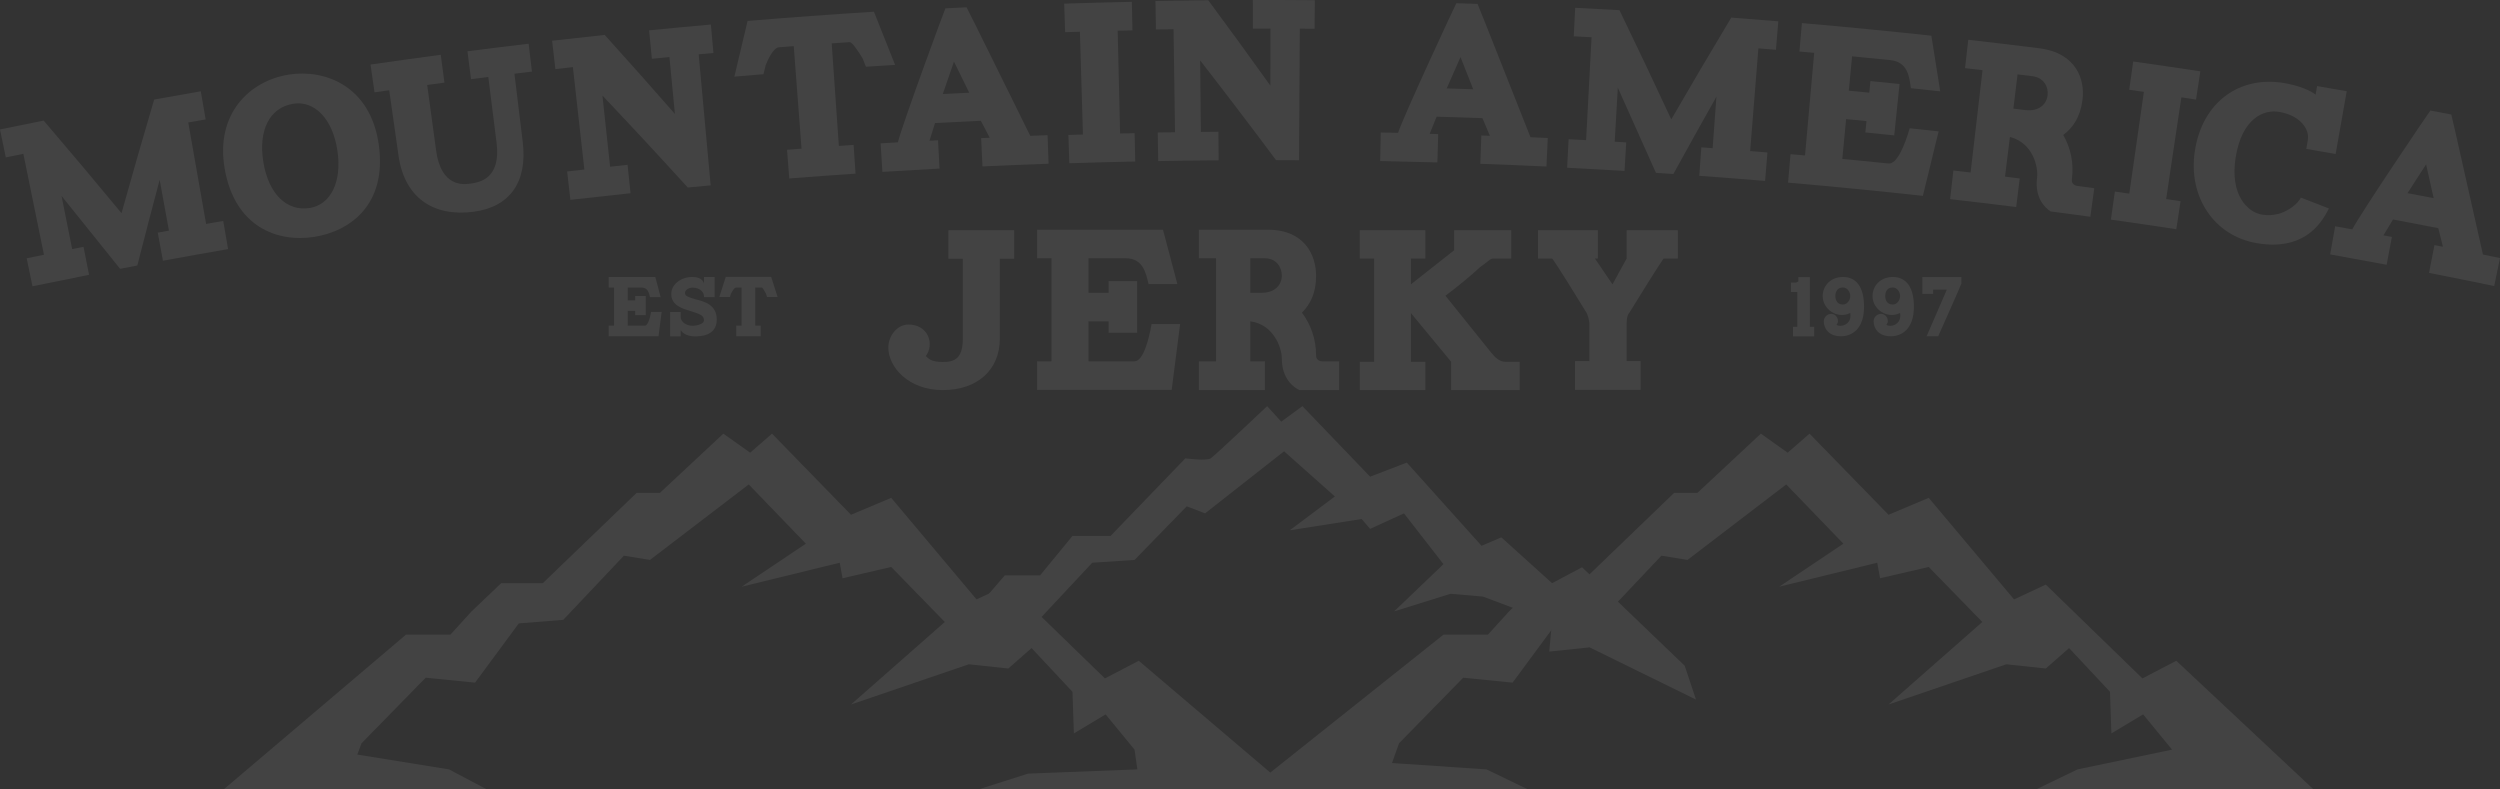 <?xml version="1.0" encoding="utf-8"?>
<!-- Generator: Adobe Illustrator 16.0.4, SVG Export Plug-In . SVG Version: 6.00 Build 0)  -->
<!DOCTYPE svg PUBLIC "-//W3C//DTD SVG 1.1//EN" "http://www.w3.org/Graphics/SVG/1.1/DTD/svg11.dtd">
<svg version="1.1" id="Layer_1" xmlns="http://www.w3.org/2000/svg" xmlns:xlink="http://www.w3.org/1999/xlink" x="0px" y="0px"
	 width="469.543px" height="148.211px" viewBox="0 0 469.543 148.211" enable-background="new 0 0 469.543 148.211"
	 xml:space="preserve">
<rect x="0" y="0" width="469.543" height="148.211" fill="#333333" stroke="none"/>
<g opacity="0.08">
	<polygon fill="#FFFFFF" points="183.943,148.211 240.135,148.211 238.652,145.166 213.881,124.103 207.522,127.416 
		189.373,109.796 183.412,112.579 167.384,93.503 159.833,96.682 144.998,81.447 140.89,85.024 135.857,81.447 123.935,92.575 
		119.563,92.575 101.944,109.533 94.13,109.533 88.566,114.83 84.592,119.201 76.247,119.201 42.07,148.211 91.348,148.211 
		84.327,144.504 67.106,141.722 67.901,139.602 79.955,127.283 89.228,128.21 97.441,117.083 105.787,116.419 108.823,113.208 
		117.179,104.367 122.08,105.162 140.626,90.985 151.356,102.113 139.3,110.194 157.715,105.689 158.244,108.604 167.384,106.484 
		173.831,113.103 177.451,116.817 159.833,132.315 181.956,124.764 189.373,125.559 193.745,121.718 201.429,129.931 
		201.693,137.749 207.654,134.172 213.086,140.794 213.615,144.504 193.083,145.299 	"/>
	<polygon fill="#FFFFFF" points="286.872,148.211 234.68,148.211 271.109,119.201 279.454,119.201 283.429,114.83 288.992,109.533 
		296.807,109.533 314.426,92.575 318.798,92.575 330.72,81.447 335.753,85.024 339.86,81.447 354.697,96.682 362.248,93.503 
		378.275,112.579 384.236,109.796 402.386,127.416 408.745,124.103 434.466,148.211 427.818,148.211 382.516,148.211 
		390.197,144.504 407.95,140.794 407.95,140.794 402.517,134.172 396.556,137.749 396.291,129.931 388.607,121.718 384.236,125.559 
		376.819,124.764 354.697,132.315 372.313,116.817 362.248,106.484 353.108,108.604 352.577,105.689 334.163,110.194 
		346.219,102.113 335.488,90.985 316.944,105.162 312.042,104.367 300.65,116.419 292.306,117.083 284.09,128.21 274.819,127.283 
		262.764,139.602 261.438,143.312 279.191,144.504 	"/>
	<path fill="#FFFFFF" d="M182.883,114.83l5.83-6.756h6.624l6.093-7.417h7.153l14.041-14.57c0,0,3.975,0.527,4.769,0
		c0.795-0.531,10.599-9.805,10.599-9.805l2.648,2.915l3.974-2.915l12.717,13.248l6.89-2.648l14.039,15.629l3.711-1.589l9.538,8.612
		l5.625-2.993l19.277,18.492l2.12,6.358l-19.979-9.805l-7.575,0.795l0.496-5.452l-12.946-4.881l-6.095-0.527l-10.596,3.31
		l9.271-8.874l-7.418-9.537l-6.358,2.912l-1.589-1.854l-13.512,2.121l8.479-6.359l-9.537-8.479l-14.837,11.658l-3.444-1.326
		l-9.803,10.069l-7.948,0.527l-11.391,12.189L182.883,114.83z"/>
</g>
<g opacity="0.08">
	<path fill="#FFFFFF" d="M28.956,18.695c2.917-0.528,5.835-1.046,8.755-1.551c0.305,1.762,0.609,3.522,0.915,5.286
		c-1.09,0.188-2.18,0.379-3.269,0.57c1.118,6.354,2.236,12.706,3.354,19.058c1.071-0.188,2.143-0.375,3.215-0.56
		c0.305,1.762,0.609,3.522,0.915,5.284c-4.082,0.707-8.162,1.436-12.238,2.187c-0.323-1.757-0.648-3.516-0.972-5.274
		c0.699-0.127,1.398-0.258,2.099-0.385c-0.581-3.179-1.16-6.358-1.741-9.54c-1.43,5.364-2.83,10.73-4.198,16.097
		c-1.079,0.205-2.158,0.41-3.236,0.618c0.014-0.007-7.984-9.95-10.99-13.679c0.662,3.325,1.324,6.648,1.986,9.972
		c0.713-0.141,1.424-0.282,2.137-0.422c0.345,1.754,0.691,3.508,1.038,5.262c-3.544,0.699-7.086,1.415-10.626,2.147
		c-0.362-1.75-0.725-3.5-1.087-5.251c1.081-0.224,2.162-0.447,3.244-0.668c-1.29-6.319-2.58-12.639-3.87-18.96
		c-1.099,0.224-2.199,0.451-3.298,0.679C0.725,27.812,0.362,26.062,0,24.312c2.731-0.565,5.465-1.123,8.2-1.667
		c4.934,5.767,9.807,11.565,14.622,17.393C24.809,32.917,26.854,25.805,28.956,18.695z"/>
	<path fill="#FFFFFF" d="M71.131,27.115c1.632,11.382-5.463,16.318-12.074,17.371c-7.081,1.118-14.981-1.969-16.857-12.789
		c-1.797-10.36,4.731-16.532,12.032-17.683C61.048,12.928,69.56,16.155,71.131,27.115z M63.371,28.27
		c-0.912-6.023-4.336-9.411-8.272-8.787c-4.461,0.705-6.626,4.981-5.63,10.991c0.982,5.928,4.356,9.28,8.73,8.587
		C62.058,38.45,64.269,34.212,63.371,28.27z"/>
	<path fill="#FFFFFF" d="M87.794,9.632c3.829-0.494,7.66-0.968,11.492-1.423c0.207,1.747,0.415,3.494,0.622,5.239
		c-1.096,0.13-2.192,0.264-3.289,0.396c0.522,4.289,1.043,8.577,1.565,12.864c0.893,7.414-2.362,12.162-9.254,13.065
		c-7.492,0.984-12.939-2.602-14.076-10.505c-0.584-4.106-1.169-8.213-1.754-12.32c-0.918,0.132-1.838,0.263-2.756,0.396
		c-0.252-1.742-0.504-3.48-0.756-5.222c4.394-0.636,8.791-1.248,13.19-1.833c0.232,1.743,0.464,3.487,0.696,5.23
		c-1.08,0.145-2.159,0.289-3.24,0.438c0.56,4.109,1.119,8.218,1.678,12.329c0.947,6.93,5.204,6.355,6.326,6.213
		c1.636-0.217,5.896-0.761,5.027-7.7c-0.519-4.115-1.037-8.23-1.555-12.347c-0.57,0.071-3.242,0.413-3.242,0.413
		C88.243,13.12,88.019,11.377,87.794,9.632z"/>
	<path fill="#FFFFFF" d="M121.908,5.702c3.868-0.384,7.738-0.748,11.609-1.093c0.158,1.782,0.317,3.562,0.476,5.343
		c-0.924,0.082-1.847,0.165-2.77,0.25c0.75,8.205,1.5,16.409,2.251,24.613c-1.434,0.13-2.867,0.264-4.301,0.401
		c-5.267-5.791-10.609-11.547-16.025-17.264c0.479,4.451,0.959,8.903,1.439,13.355c0.56-0.062,3.28-0.351,3.28-0.35
		c0.187,1.778,0.373,3.557,0.56,5.334c-3.768,0.396-7.533,0.809-11.297,1.24c-0.205-1.776-0.408-3.552-0.612-5.328
		c1.079-0.125,2.157-0.245,3.236-0.367c-0.718-6.411-1.436-12.822-2.155-19.232c-1.097,0.123-2.193,0.247-3.29,0.374
		c-0.205-1.776-0.409-3.552-0.613-5.329c3.291-0.377,6.582-0.742,9.875-1.091c4.447,4.921,8.843,9.867,13.188,14.836
		c-0.342-3.56-0.685-7.118-1.028-10.677c-1.098,0.105-2.196,0.212-3.294,0.321C122.26,9.26,122.084,7.48,121.908,5.702z"/>
	<path fill="#FFFFFF" d="M164.144,2.203c1.333,3.327,2.656,6.656,3.97,9.988c-1.827,0.108-3.653,0.222-5.48,0.34
		c-0.21-0.531-0.42-1.062-0.632-1.592c-0.636-0.992-1.878-3.06-2.451-3.022c-1.115,0.074-2.229,0.152-3.344,0.229
		c0.448,6.42,0.896,12.841,1.344,19.262c0.924-0.063,1.847-0.127,2.77-0.189c0.122,1.797,0.242,3.595,0.363,5.393
		c-4.15,0.279-8.298,0.582-12.445,0.907c-0.142-1.795-0.282-3.593-0.422-5.389c0.908-0.071,1.816-0.141,2.724-0.209
		c-0.487-6.417-0.975-12.836-1.462-19.255c-0.923,0.071-1.846,0.143-2.77,0.214c-1.101,0.087-2.073,2.316-2.516,3.387
		c-0.132,0.556-0.263,1.112-0.394,1.667c-1.825,0.147-3.65,0.3-5.474,0.457c0.817-3.487,1.645-6.973,2.483-10.457
		C148.315,3.273,156.228,2.698,164.144,2.203z"/>
	<path fill="#FFFFFF" d="M181.542,1.372c0.062-0.017,11.422,23.113,11.96,24.138c1.083-0.043,2.166-0.083,3.25-0.121
		c0.063,1.787,0.126,3.574,0.189,5.36c-4.14,0.147-8.28,0.315-12.419,0.508c-0.082-1.771-0.165-3.543-0.246-5.315
		c0.534-0.025,1.068-0.048,1.602-0.071c-0.567-1.05-1.049-2.102-1.667-3.189c-2.867,0.131-5.733,0.275-8.599,0.428
		c-0.347,1.109-0.693,2.215-1.038,3.323c0.534-0.028,1.068-0.058,1.602-0.086c0.095,1.771,0.189,3.541,0.283,5.312
		c-3.578,0.191-7.154,0.398-10.73,0.624c-0.112-1.784-0.225-3.569-0.337-5.354c1.082-0.066,2.164-0.133,3.247-0.199
		c0.79-3.283,8.869-25.17,8.919-25.16c1.356-0.07,2.713-0.137,4.07-0.202C181.601,1.369,181.572,1.371,181.542,1.372z
		 M182.044,17.413c-0.954-1.943-1.912-3.887-2.874-5.831c-0.704,2.027-1.404,4.053-2.1,6.079
		C178.728,17.576,180.386,17.493,182.044,17.413z"/>
	<path fill="#FFFFFF" d="M199.875,0.684c4.235-0.136,8.471-0.248,12.707-0.338c0.037,1.789,0.075,3.575,0.113,5.362
		c-0.926,0.021-1.851,0.041-2.777,0.062c0.151,6.436,0.302,12.871,0.454,19.305c0.91-0.022,1.82-0.042,2.731-0.062
		c0.037,1.774,0.075,3.547,0.112,5.32c-4.127,0.087-8.254,0.197-12.38,0.328c-0.057-1.771-0.114-3.544-0.17-5.315
		c0.911-0.031,1.82-0.059,2.73-0.084c-0.19-6.435-0.38-12.869-0.57-19.302c-0.926,0.027-1.852,0.056-2.776,0.083
		C199.989,4.258,199.932,2.47,199.875,0.684z"/>
	<path fill="#FFFFFF" d="M235.301,0.001c3.883-0.006,7.765,0.006,11.647,0.039c-0.016,1.788-0.029,3.575-0.045,5.363
		c-0.925-0.007-1.853-0.014-2.777-0.019c-0.048,8.237-0.096,16.477-0.146,24.714c-1.438-0.01-2.875-0.014-4.314-0.017
		c-4.676-6.275-9.428-12.52-14.258-18.735c0.046,4.477,0.092,8.954,0.138,13.429c0.562-0.006,3.295-0.029,3.294-0.029
		c0.013,1.788,0.026,3.576,0.04,5.365c-3.782,0.028-7.565,0.074-11.347,0.14c-0.031-1.789-0.062-3.577-0.093-5.363
		c1.083-0.019,2.167-0.036,3.25-0.051c-0.093-6.45-0.187-12.9-0.28-19.35c-1.102,0.017-2.204,0.032-3.306,0.053
		c-0.031-1.787-0.062-3.575-0.092-5.363c3.306-0.056,6.612-0.1,9.919-0.129c3.944,5.329,7.835,10.677,11.672,16.045
		c0.005-3.575,0.01-7.152,0.013-10.727c-1.103-0.001-2.204-0.001-3.305,0.001C235.307,3.578,235.304,1.79,235.301,0.001z"/>
	<path fill="#FFFFFF" d="M277.51,0.736c0.062-0.011,9.489,23.971,9.942,25.036c1.083,0.048,2.164,0.096,3.247,0.147
		c-0.083,1.785-0.167,3.57-0.251,5.357c-4.138-0.194-8.277-0.365-12.417-0.512c0.063-1.771,0.126-3.544,0.189-5.317
		c0.533,0.019,1.067,0.039,1.602,0.059c-0.478-1.091-0.874-2.18-1.398-3.316c-2.867-0.103-5.736-0.194-8.604-0.276
		c-0.437,1.076-0.872,2.151-1.306,3.227c0.534,0.014,1.069,0.029,1.604,0.045c-0.052,1.773-0.103,3.546-0.152,5.319
		c-3.581-0.103-7.162-0.189-10.744-0.258c0.036-1.789,0.07-3.577,0.104-5.363c1.083,0.02,2.168,0.043,3.252,0.066
		c1.055-3.207,10.899-24.356,10.947-24.344c1.358,0.04,2.716,0.085,4.073,0.132C277.568,0.737,277.539,0.737,277.51,0.736z
		 M276.696,16.764c-0.792-2.015-1.587-4.032-2.386-6.045c-0.868,1.961-1.732,3.923-2.593,5.887
		C273.377,16.655,275.036,16.708,276.696,16.764z"/>
	<path fill="#FFFFFF" d="M325.161,3.305c2.946,0.223,5.891,0.457,8.836,0.7c-0.147,1.782-0.295,3.562-0.442,5.345
		c-1.101-0.09-2.199-0.18-3.301-0.269c-0.515,6.43-1.029,12.86-1.544,19.291c1.081,0.085,2.162,0.174,3.244,0.264
		c-0.147,1.782-0.295,3.562-0.442,5.345c-4.118-0.342-8.238-0.66-12.358-0.958c0.129-1.782,0.258-3.567,0.385-5.349
		c0.708,0.051,1.414,0.103,2.122,0.155c0.237-3.224,0.475-6.448,0.714-9.671c-2.726,4.833-5.422,9.674-8.088,14.525
		c-1.091-0.073-2.183-0.146-3.273-0.216c0.016-0.003-5.2-11.638-7.161-16.001c-0.195,3.384-0.392,6.768-0.585,10.152
		c0.722,0.042,1.441,0.084,2.163,0.127c-0.104,1.785-0.212,3.568-0.317,5.354c-3.593-0.214-7.183-0.412-10.775-0.592
		c0.089-1.785,0.179-3.57,0.269-5.355c1.097,0.053,2.194,0.11,3.289,0.167c0.342-6.44,0.684-12.881,1.025-19.324
		c-1.115-0.059-2.23-0.116-3.346-0.172c0.089-1.787,0.179-3.572,0.27-5.357c2.771,0.14,5.543,0.289,8.315,0.447
		c3.307,6.823,6.551,13.66,9.731,20.508C317.591,16.033,321.349,9.66,325.161,3.305z"/>
	<path fill="#FFFFFF" d="M364.102,24.679c-0.99,4.035-1.973,8.071-2.951,12.107c-8.434-0.922-16.875-1.75-25.323-2.484
		c0.153-1.779,0.309-3.561,0.464-5.343c0.908,0.081,1.816,0.16,2.724,0.241c0.573-6.425,1.146-12.851,1.72-19.276
		c-0.924-0.082-1.848-0.163-2.771-0.242c0.155-1.782,0.309-3.564,0.465-5.345c8.11,0.703,16.217,1.492,24.316,2.367
		c0.56,3.484,1.114,6.969,1.659,10.454c-1.837-0.201-3.672-0.4-5.508-0.593c-0.298-2.189-0.589-4.943-3.883-5.278
		c-2.386-0.242-4.772-0.478-7.16-0.705c-0.204,2.148-0.409,4.3-0.614,6.449c1.281,0.124,2.563,0.248,3.844,0.374
		c0.071-0.727,0.143-1.452,0.214-2.178c1.824,0.18,3.647,0.363,5.47,0.553c-0.332,3.217-0.665,6.43-0.998,9.646
		c-1.808-0.186-3.615-0.37-5.424-0.549c0.071-0.711,0.141-1.422,0.211-2.135c-1.275-0.125-2.551-0.25-3.825-0.371
		c-0.237,2.492-0.477,4.983-0.714,7.475c2.895,0.276,5.79,0.563,8.682,0.862c1.597,0.165,3.069-3.476,3.975-6.616
		C360.481,24.283,362.292,24.479,364.102,24.679z"/>
	<path fill="#FFFFFF" d="M393.339,35.355c-0.245,1.785-0.49,3.57-0.737,5.355c-2.483-0.341-4.969-0.675-7.456-1
		c-1.048-0.659-3.028-2.556-2.552-6.3c0.274-2.127-0.826-6.602-5.101-7.689c-0.305,2.484-0.609,4.969-0.913,7.453
		c0.92,0.112,1.841,0.227,2.76,0.342c-0.224,1.788-0.447,3.576-0.67,5.365c-4.133-0.515-8.267-1.009-12.404-1.481
		c0.205-1.792,0.408-3.583,0.611-5.373c1.079,0.122,2.157,0.247,3.235,0.374c0.747-6.408,1.495-12.815,2.243-19.222
		c-1.096-0.129-2.191-0.254-3.287-0.38c0.201-1.776,0.404-3.553,0.606-5.329c4.437,0.506,8.87,1.037,13.303,1.593
		c7.096,0.897,8.652,5.972,8.144,9.752c-0.428,3.19-1.75,5.132-3.611,6.534c1.364,2.386,2.043,5.206,1.622,8.352
		c-0.141,1.063,0.979,1.212,0.979,1.212C391.186,35.06,392.263,35.206,393.339,35.355z M380.369,20.672
		c2.57,0.321,3.992-1.096,4.201-2.713c0.206-1.616-0.682-3.375-2.83-3.645c-0.936-0.117-1.871-0.233-2.808-0.348
		c-0.262,2.146-0.524,4.288-0.786,6.433C378.887,20.489,379.629,20.581,380.369,20.672z"/>
	<path fill="#FFFFFF" d="M400.653,11.549c4.206,0.593,8.408,1.209,12.607,1.849c-0.269,1.767-0.537,3.533-0.806,5.303
		c-0.918-0.14-1.836-0.279-2.754-0.417c-0.953,6.365-1.907,12.731-2.859,19.098c0.903,0.133,1.806,0.27,2.708,0.407
		c-0.267,1.754-0.533,3.508-0.801,5.261c-4.092-0.623-8.186-1.223-12.283-1.801c0.248-1.756,0.495-3.513,0.743-5.267
		c0.903,0.127,1.807,0.254,2.71,0.385c0.913-6.371,1.827-12.743,2.742-19.114c-0.919-0.132-1.836-0.262-2.756-0.393
		C400.155,15.09,400.405,13.32,400.653,11.549z"/>
	<path fill="#FFFFFF" d="M437.402,39.155c-1.744,3.575-5.277,7.896-13.467,6.526c-8.094-1.341-13.004-8.721-11.709-17.293
		c1.393-9.203,8.359-14.186,16.705-12.801c2.85,0.473,4.949,1.397,5.984,2.184c0.092-0.535,0.184-1.071,0.274-1.606
		c1.856,0.318,3.712,0.641,5.567,0.969c-0.694,3.93-1.389,7.858-2.082,11.789c-1.835-0.325-3.671-0.645-5.508-0.959
		c0.093-0.549,0.188-1.099,0.282-1.648c0.365-2.115-1.487-4.656-5.418-5.309c-2.752-0.46-6.943,1.083-8.137,8.584
		c-1.113,6.992,2.233,10.267,4.934,10.717c4.413,0.734,7.205-2.654,7.304-3.204C433.892,37.783,435.646,38.466,437.402,39.155z"/>
	<path fill="#FFFFFF" d="M460.4,21.517c0.064-0.002,5.659,25.171,5.941,26.293c1.066,0.219,2.135,0.438,3.201,0.659
		c-0.363,1.751-0.725,3.502-1.088,5.253c-4.077-0.844-8.158-1.667-12.242-2.465c0.342-1.742,0.682-3.48,1.021-5.222
		c0.527,0.104,1.056,0.208,1.582,0.31c-0.305-1.151-0.526-2.288-0.87-3.493c-2.829-0.556-5.659-1.099-8.492-1.63
		c-0.602,0.994-1.202,1.987-1.801,2.98c0.527,0.1,1.057,0.199,1.585,0.298c-0.329,1.742-0.656,3.483-0.986,5.227
		c-3.532-0.666-7.07-1.314-10.61-1.945c0.315-1.761,0.629-3.521,0.944-5.281c1.069,0.192,2.141,0.385,3.212,0.577
		c1.548-3.002,14.624-22.338,14.671-22.32c1.34,0.256,2.68,0.514,4.02,0.773C460.459,21.528,460.431,21.523,460.4,21.517z
		 M457.082,37.218c-0.469-2.115-0.942-4.232-1.419-6.346c-1.169,1.801-2.333,3.602-3.492,5.405
		C453.809,36.587,455.446,36.901,457.082,37.218z"/>
</g>
<g opacity="0.08">
	<path fill="#FFFFFF" d="M178.13,43.231h12.357v5.363h-2.703v15.018c0,5.879-4.247,9.654-10.727,9.654
		c-6.436,0-10.212-4.334-10.212-7.981c0-2.188,1.631-4.334,3.776-4.334c3.733,0,4.934,3.69,3.261,5.922
		c0.558,0.557,1.116,1.114,3.175,1.114c2.146,0,3.776-0.557,3.776-4.376V48.595h-2.704V43.231z"/>
	<path fill="#FFFFFF" d="M221.646,60.866l-1.587,12.357h-25.273v-5.364h2.704V48.508h-2.704v-5.364h23.643l2.704,10.213h-5.407
		c-0.515-2.145-1.073-4.849-4.291-4.849h-6.994v6.479h3.776v-2.189h5.363v9.698h-5.363v-2.145h-3.776v7.508h8.625
		c1.587,0,2.66-3.775,3.219-6.993H221.646z"/>
	<path fill="#FFFFFF" d="M251.519,67.859v5.407h-7.465c-1.117-0.515-3.306-2.146-3.306-5.921c0-2.145-1.63-6.438-5.921-6.995v7.508
		h2.746v5.407h-12.4v-5.407h3.218V48.508h-3.218v-5.364h12.958c6.908,0,9.053,4.806,9.053,8.625c0,3.218-1.027,5.32-2.658,6.952
		c1.631,2.187,2.658,4.891,2.658,8.066c0,1.072,1.118,1.072,1.118,1.072H251.519z M237.016,54.987c2.531,0,3.732-1.588,3.732-3.218
		c0-1.63-1.071-3.261-3.175-3.261h-2.746v6.479H237.016z"/>
	<path fill="#FFFFFF" d="M282.721,67.947h2.704v5.32h-12.872v-5.32l-7.554-9.141v9.141h2.704v5.32h-12.314v-5.32h2.702V48.551
		h-2.702v-5.32h12.314v5.32h-2.704v4.848l8.109-6.393v-3.775h10.729v5.32h-3.262c-0.772,0-1.03,0.558-2.661,1.673
		c-1.028,1.029-4.29,3.733-6.436,5.32l8.625,10.729C280.789,67.13,281.648,67.947,282.721,67.947z"/>
	<path fill="#FFFFFF" d="M305.515,46.45v-3.218h9.61v5.32h-2.659c0,0-0.516,0.558-6.436,10.17c-0.516,0.557-0.516,1.63-0.516,2.23
		v6.866h2.617v5.405h-12.315v-5.405h2.704v-6.866c0-0.858-0.345-1.844-0.559-2.23c-5.877-9.612-6.437-10.17-6.437-10.17h-2.66v-5.32
		h11.242v5.32h-0.558l3.305,4.848l2.66-4.848V46.45z"/>
</g>
<g opacity="0.08">
	<path fill="#FFFFFF" d="M124.27,58.582l-0.587,4.576h-9.358V61.17h1.001v-7.164h-1.001V52.02h8.754l1,3.781h-2.001
		c-0.19-0.793-0.397-1.794-1.589-1.794h-2.589v2.398h1.398v-0.811h1.986v3.591h-1.986V58.39h-1.398v2.78h3.193
		c0.588,0,0.985-1.397,1.192-2.589H124.27z"/>
	<path fill="#FFFFFF" d="M134.619,59.996c0,3.178-3.178,3.178-4.179,3.178c-1,0-2.176-0.397-2.589-1.192v1.192h-1.986v-4.577h1.986
		v1.001c0,0.794,1.001,1.589,2.193,1.589c1,0,2.176-0.413,2.176-1.001c0-1.001-0.778-1.192-2.574-1.779
		c-1.382-0.413-3.574-1.001-3.574-3.193c0-1.78,1.779-3.194,3.972-3.194c1.398,0,1.985,0.604,2.176,1.208V52.02h2.002v3.781h-2.002
		V55.61c0-0.587-0.587-1.588-2.176-1.588c-0.604,0-1.398,0.397-1.398,1.001c0,0.587,0.604,0.778,1.986,1.191
		C132.219,56.611,134.619,57.2,134.619,59.996z"/>
	<path fill="#FFFFFF" d="M144.839,52.004l1.208,3.781h-1.987l-0.19-0.604c-0.207-0.382-0.604-1.175-0.81-1.175h-1.208v7.149h1.017
		v2.002h-4.591v-2.002h1v-7.149h-1c-0.397,0-0.811,0.793-1.001,1.175l-0.19,0.604h-1.986l1.208-3.781H144.839z"/>
</g>
<g opacity="0.08">
	<path fill="#FFFFFF" d="M336.752,61.378h0.811v-6.531h-1.192v-1.779h0.984l0.413-0.207v-0.811h2.161v9.327h0.81v1.795h-3.986
		V61.378z"/>
	<path fill="#FFFFFF" d="M342.538,60.362c0-0.795,0.619-1.32,1.206-1.399c1.272-0.175,1.859,1.43,1.177,1.986
		c0.206,0.239,0.413,0.239,0.825,0.239c0.589,0,2.065-0.509,1.765-2.4c-2.494,1.208-5.179-0.729-5.179-3.178
		c0-2.017,1.587-3.59,3.797-3.59c2.573,0,3.971,1.971,3.971,5.578c0,4.289-2.366,5.561-4.354,5.561
		C343.364,63.158,342.538,61.568,342.538,60.362z M344.714,55.61c0,0.779,0.381,1.59,1.415,1.59c0.777,0,1.382-0.811,1.382-1.59
		c0-0.826-0.604-1.619-1.382-1.619C345.095,53.991,344.714,54.784,344.714,55.61z"/>
	<path fill="#FFFFFF" d="M351.9,60.362c0-0.795,0.619-1.32,1.208-1.399c1.27-0.175,1.858,1.43,1.175,1.986
		c0.206,0.239,0.413,0.239,0.826,0.239c0.588,0,2.065-0.509,1.763-2.4c-2.494,1.208-5.18-0.729-5.18-3.178
		c0-2.017,1.59-3.59,3.797-3.59c2.573,0,3.975,1.971,3.975,5.578c0,4.289-2.369,5.561-4.354,5.561
		C352.726,63.158,351.9,61.568,351.9,60.362z M354.077,55.61c0,0.779,0.381,1.59,1.412,1.59c0.779,0,1.383-0.811,1.383-1.59
		c0-0.826-0.604-1.619-1.383-1.619C354.458,53.991,354.077,54.784,354.077,55.61z"/>
	<path fill="#FFFFFF" d="M365.648,54.404h-2.574v0.793h-2.018v-3.16h7.323v1.223c0,0.158-4.353,9.898-4.353,9.898h-2.176
		L365.648,54.404z"/>
</g>
</svg>
